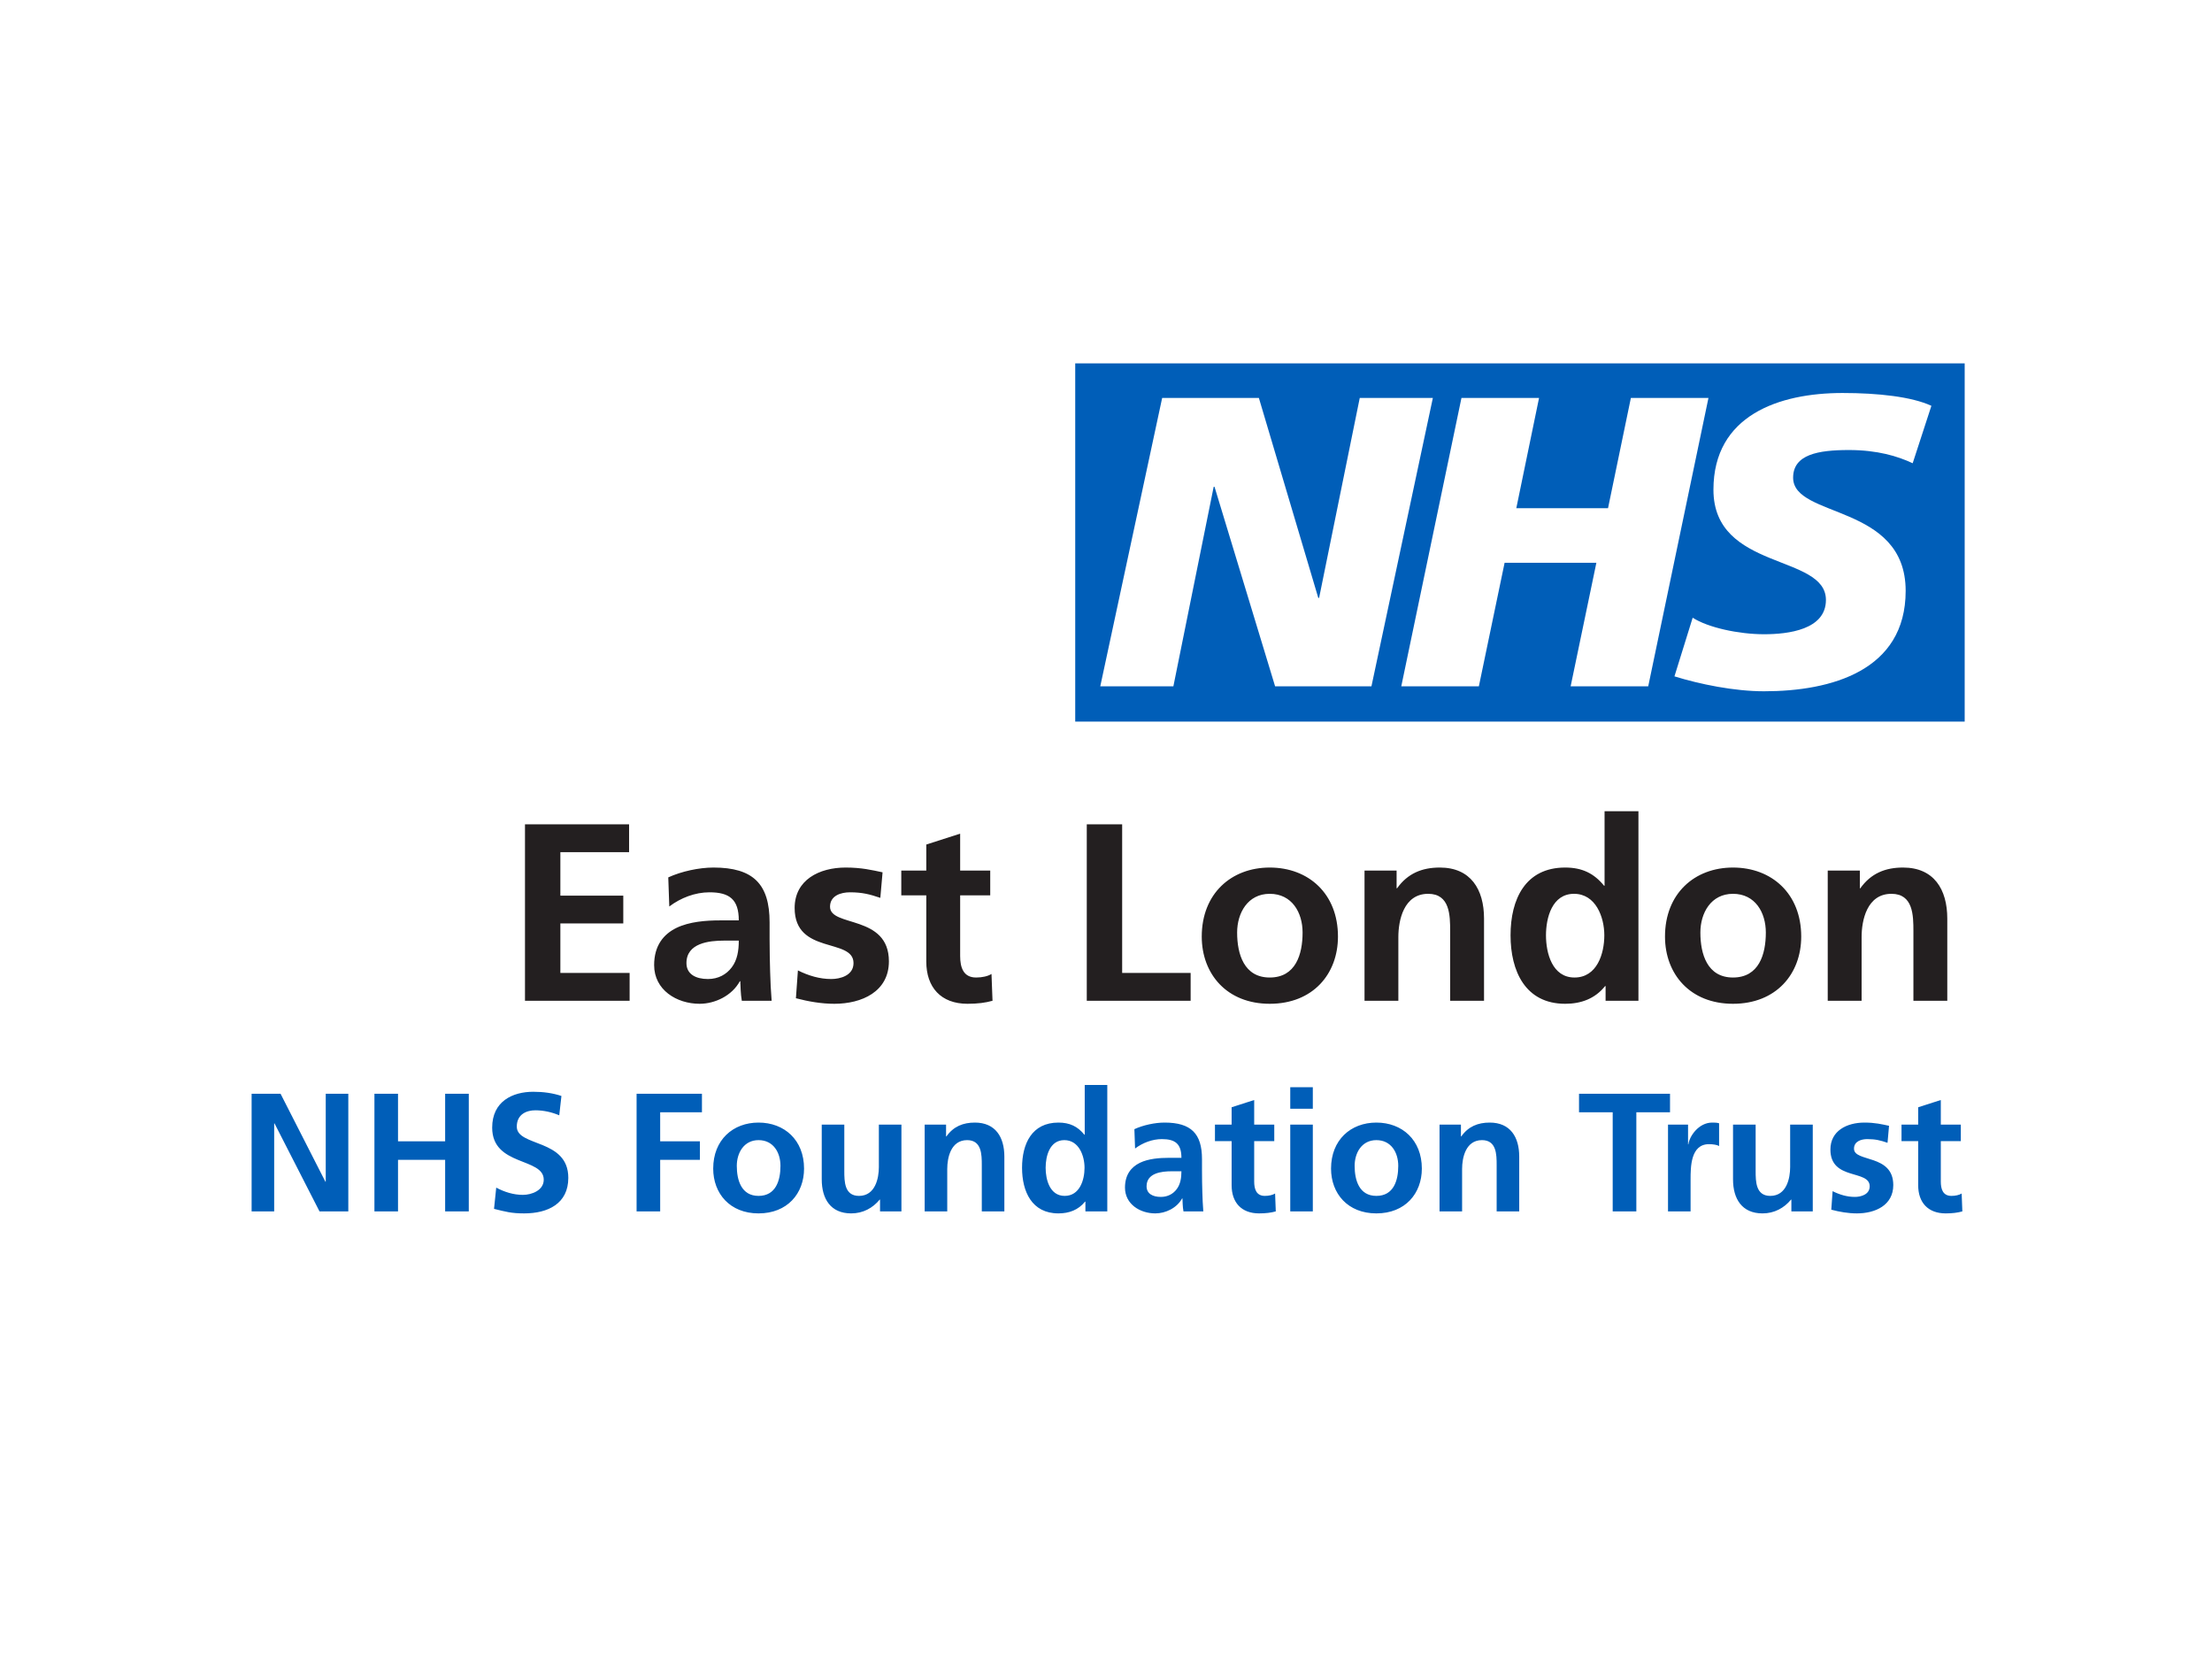 <svg width="515" height="385" viewBox="0 0 515 385" fill="none" xmlns="http://www.w3.org/2000/svg">
<rect width="515" height="385" fill="white"/>
<g clip-path="url(#clip0_317_475)">
<path d="M457.419 84.581H250.335V167.971H457.419V84.581Z" fill="white"/>
<path d="M58.581 281.985H63.834V261.504H63.914L74.387 281.985H81.094V254.605H75.84V275.075H75.76L65.321 254.605H58.581L58.581 281.985ZM87.175 281.985H92.667V269.98H103.64V281.985H109.143V254.605H103.64V265.668H92.667V254.605H87.175V281.985ZM130.714 255.116C128.717 254.446 126.516 254.14 124.156 254.14C119.333 254.14 114.59 256.364 114.59 262.491C114.59 271.546 126.595 269.39 126.595 274.61C126.595 277.084 123.804 278.139 121.727 278.139C119.571 278.139 117.415 277.469 115.532 276.448L115.021 281.395C117.733 282.065 119.061 282.451 122.045 282.451C127.571 282.451 132.314 280.181 132.314 274.179C132.314 264.999 120.32 266.996 120.32 262.253C120.32 259.269 122.748 258.452 124.632 258.452C126.55 258.452 128.479 258.883 130.204 259.62L130.714 255.116ZM148.211 281.985H153.703V269.98H162.951V265.668H153.703V258.917H163.428V254.605H148.211V281.985ZM166.049 272.023C166.049 277.821 169.941 282.451 176.602 282.451C183.319 282.451 187.2 277.821 187.2 272.023C187.2 265.351 182.604 261.311 176.602 261.311C170.644 261.311 166.049 265.351 166.049 272.023ZM171.541 271.387C171.541 268.369 173.198 265.396 176.602 265.396C180.063 265.396 181.708 268.29 181.708 271.387C181.708 274.769 180.641 278.377 176.602 278.377C172.607 278.377 171.541 274.723 171.541 271.387ZM209.871 261.788H204.618V271.671C204.618 274.258 203.789 278.377 199.988 278.377C196.607 278.377 196.572 275.041 196.572 272.567V261.788H191.319V274.53C191.319 279.081 193.395 282.451 198.172 282.451C200.93 282.451 203.199 281.202 204.81 279.239H204.89V281.985H209.871L209.871 261.788ZM215.284 281.985H220.538V272.102C220.538 269.515 221.366 265.396 225.167 265.396C228.537 265.396 228.583 268.721 228.583 271.194V281.985H233.836V269.231C233.836 264.681 231.76 261.311 226.971 261.311C224.225 261.311 221.99 262.208 220.345 264.534H220.265V261.788H215.284L215.284 281.985ZM243.447 271.83C243.447 269.118 244.389 265.396 247.793 265.396C251.175 265.396 252.502 269.004 252.502 271.83C252.502 274.689 251.368 278.377 247.873 278.377C244.423 278.377 243.447 274.61 243.447 271.83ZM252.706 281.985H257.801V252.562H252.548V264.137H252.468C250.902 262.208 249.053 261.311 246.42 261.311C240.224 261.311 237.955 266.258 237.955 271.83C237.955 277.356 240.224 282.451 246.42 282.451C248.894 282.451 251.05 281.668 252.627 279.705H252.706L252.706 281.985ZM264.269 267.348C266.039 266.02 268.275 265.158 270.51 265.158C273.608 265.158 275.06 266.258 275.06 269.515H272.155C269.965 269.515 267.367 269.708 265.37 270.684C263.373 271.671 261.92 273.43 261.92 276.448C261.92 280.295 265.415 282.451 268.978 282.451C271.372 282.451 274.005 281.202 275.219 278.967H275.299C275.333 279.591 275.333 280.919 275.537 281.985H280.155C280.042 280.42 279.962 279.001 279.928 277.469C279.883 275.983 279.849 274.451 279.849 272.409V269.821C279.849 263.864 277.296 261.311 271.134 261.311C268.899 261.311 266.153 261.901 264.11 262.843L264.269 267.348ZM266.947 276.142C266.947 273.044 270.431 272.647 272.791 272.647H275.06C275.06 274.213 274.822 275.665 273.959 276.811C273.143 277.901 271.883 278.615 270.272 278.615C268.388 278.615 266.947 277.866 266.947 276.142ZM286.748 275.904C286.748 279.909 289.028 282.451 293.147 282.451C294.713 282.451 295.927 282.292 297.028 281.986L296.869 277.821C296.325 278.173 295.417 278.377 294.475 278.377C292.478 278.377 292.001 276.766 292.001 275.041V265.623H296.676V261.788H292.001V256.057L286.748 257.748V261.788H282.867V265.623H286.748V275.904ZM300.398 281.986H305.652V261.788H300.398V281.986ZM300.398 258.089H305.652V253.073H300.398V258.089ZM309.896 272.023C309.896 277.821 313.776 282.451 320.448 282.451C327.155 282.451 331.035 277.821 331.035 272.023C331.035 265.351 326.44 261.311 320.448 261.311C314.48 261.311 309.896 265.351 309.896 272.023ZM315.388 271.387C315.388 268.369 317.033 265.396 320.448 265.396C323.898 265.396 325.543 268.29 325.543 271.387C325.543 274.769 324.488 278.377 320.448 278.377C316.443 278.377 315.388 274.723 315.388 271.387ZM335.154 281.986H340.408V272.102C340.408 269.515 341.236 265.396 345.038 265.396C348.408 265.396 348.453 268.721 348.453 271.194V281.986H353.707V269.231C353.707 264.681 351.63 261.311 346.842 261.311C344.096 261.311 341.86 262.208 340.215 264.534H340.136V261.788H335.154L335.154 281.986ZM375.47 281.986H380.974V258.917H388.815V254.605H367.63V258.917H375.47V281.986ZM388.349 281.986H393.603V274.576C393.603 271.671 393.603 266.338 397.881 266.338C398.823 266.338 399.764 266.485 400.241 266.769V261.47C399.685 261.311 399.14 261.311 398.63 261.311C395.487 261.311 393.331 264.488 393.092 266.372H393.013V261.788H388.349L388.349 281.986ZM422.05 261.788H416.785V271.671C416.785 274.258 415.968 278.377 412.155 278.377C408.785 278.377 408.751 275.041 408.751 272.567V261.788H403.486V274.531C403.486 279.081 405.574 282.451 410.351 282.451C413.097 282.451 415.378 281.203 416.989 279.24H417.069V281.986H422.05L422.05 261.788ZM439.808 262.06C438.163 261.708 436.563 261.311 434.089 261.311C429.97 261.311 426.158 263.229 426.158 267.586C426.158 274.882 435.303 272.182 435.303 276.142C435.303 278.105 433.182 278.615 431.854 278.615C430.05 278.615 428.325 278.105 426.668 277.277L426.362 281.588C428.28 282.099 430.322 282.451 432.319 282.451C436.597 282.451 440.795 280.567 440.795 275.858C440.795 268.573 431.65 270.604 431.65 267.393C431.65 265.668 433.34 265.158 434.747 265.158C436.676 265.158 437.857 265.464 439.456 266.02L439.808 262.06ZM446.594 275.904C446.594 279.909 448.875 282.451 452.994 282.451C454.559 282.451 455.774 282.292 456.874 281.986L456.715 277.821C456.171 278.173 455.274 278.377 454.332 278.377C452.324 278.377 451.859 276.766 451.859 275.041V265.623H456.522V261.788H451.859V256.057L446.594 257.748V261.788H442.713V265.623H446.594V275.904Z" fill="#005EB8"/>
<path d="M122.227 232.956H146.589V226.477H130.465V214.948H145.114V208.48H130.465V198.359H146.464V191.88H122.227V232.956ZM155.825 211.011C158.469 209.002 161.828 207.709 165.175 207.709C169.828 207.709 172.006 209.354 172.006 214.245H167.649C164.358 214.245 160.478 214.54 157.471 216.003C154.475 217.478 152.297 220.122 152.297 224.661C152.297 230.425 157.528 233.659 162.883 233.659C166.469 233.659 170.418 231.776 172.245 228.417H172.358C172.415 229.359 172.415 231.367 172.71 232.956H179.654C179.473 230.596 179.359 228.485 179.303 226.182C179.246 223.946 179.178 221.654 179.178 218.602V214.71C179.178 205.768 175.354 201.944 166.117 201.944C162.77 201.944 158.651 202.829 155.587 204.236L155.825 211.011ZM159.82 224.185C159.82 219.532 165.062 218.954 168.591 218.954H172.006C172.006 221.302 171.655 223.481 170.361 225.183C169.124 226.828 167.241 227.895 164.824 227.895C161.998 227.895 159.82 226.772 159.82 224.185ZM205.48 203.056C203.007 202.534 200.601 201.944 196.891 201.944C190.718 201.944 185.01 204.827 185.01 211.362C185.01 222.301 198.717 218.239 198.717 224.185C198.717 227.124 195.54 227.895 193.543 227.895C190.831 227.895 188.244 227.124 185.77 225.887L185.305 232.366C188.187 233.126 191.24 233.659 194.247 233.659C200.658 233.659 206.955 230.834 206.955 223.776C206.955 212.826 193.248 215.89 193.248 211.067C193.248 208.48 195.779 207.709 197.889 207.709C200.783 207.709 202.541 208.185 204.958 209.002L205.48 203.056ZM215.659 223.833C215.659 229.835 219.074 233.659 225.247 233.659C227.607 233.659 229.434 233.421 231.079 232.956L230.841 226.715C230.013 227.248 228.662 227.543 227.255 227.543C224.248 227.543 223.545 225.126 223.545 222.539V208.424H230.546V202.648H223.545V194.058L215.659 196.589V202.648H209.838V208.424H215.659L215.659 223.833ZM253.024 232.956H277.205V226.477H261.262V191.88H253.024V232.956ZM279.792 218.012C279.792 226.715 285.625 233.659 295.621 233.659C305.686 233.659 311.507 226.715 311.507 218.012C311.507 208.004 304.631 201.944 295.621 201.944C286.68 201.944 279.792 208.004 279.792 218.012ZM288.03 217.07C288.03 212.531 290.504 208.06 295.621 208.06C300.796 208.06 303.269 212.418 303.269 217.07C303.269 222.131 301.681 227.543 295.621 227.543C289.619 227.543 288.03 222.063 288.03 217.07ZM317.691 232.956H325.566V218.125C325.566 214.245 326.803 208.06 332.511 208.06C337.571 208.06 337.628 213.064 337.628 216.775V232.956H345.514V213.825C345.514 207.005 342.394 201.944 335.223 201.944C331.104 201.944 327.745 203.295 325.271 206.767H325.158V202.648H317.691L317.691 232.956ZM359.937 217.717C359.937 213.655 361.344 208.06 366.461 208.06C371.522 208.06 373.519 213.473 373.519 217.717C373.519 222.006 371.817 227.543 366.575 227.543C361.4 227.543 359.937 221.893 359.937 217.717ZM373.814 232.956H381.462V188.827H373.576V206.177H373.462C371.113 203.295 368.345 201.944 364.407 201.944C355.102 201.944 351.687 209.354 351.687 217.717C351.687 226.011 355.102 233.659 364.407 233.659C368.106 233.659 371.351 232.479 373.7 229.54H373.814V232.956ZM387.646 218.012C387.646 226.715 393.467 233.659 403.475 233.659C413.529 233.659 419.361 226.715 419.361 218.012C419.361 208.004 412.473 201.944 403.475 201.944C394.522 201.944 387.646 208.004 387.646 218.012ZM395.884 217.07C395.884 212.531 398.346 208.06 403.475 208.06C408.649 208.06 411.123 212.418 411.123 217.07C411.123 222.131 409.535 227.543 403.475 227.543C397.473 227.543 395.884 222.063 395.884 217.07ZM425.534 232.956H433.42V218.125C433.42 214.245 434.657 208.06 440.365 208.06C445.425 208.06 445.482 213.064 445.482 216.775V232.956H453.368V213.825C453.368 207.005 450.248 201.944 443.065 201.944C438.946 201.944 435.599 203.295 433.125 206.767H433.011V202.648H425.534L425.534 232.956Z" fill="#231F20"/>
<path d="M457.419 84.581H250.335V167.971H457.419V84.581ZM333.6 92.626L319.302 159.755H296.869L282.765 113.312H282.572L273.188 159.755H256.167L270.578 92.626H293.091L306.923 139.172H307.116L316.579 92.626H333.6ZM397.767 92.626L383.742 159.755H365.678L371.669 131.002H350.303L344.311 159.755H326.247L340.26 92.626H358.325L353.026 118.305H374.381L379.703 92.626H397.767ZM449.669 94.464L445.312 107.831C441.828 106.197 437.096 104.756 430.436 104.756C423.287 104.756 417.477 105.8 417.477 111.19C417.477 120.71 443.678 117.158 443.678 137.549C443.678 156.102 426.373 160.913 410.714 160.913C403.759 160.913 395.736 159.267 389.847 157.441L394.091 143.79C397.665 146.094 404.825 147.637 410.714 147.637C416.331 147.637 425.114 146.581 425.114 139.66C425.114 128.88 398.925 132.92 398.925 113.993C398.925 96.666 414.198 91.48 428.983 91.48C437.301 91.48 445.119 92.354 449.669 94.464Z" fill="#005EB8"/>
</g>
<defs>
<clipPath id="clip0_317_475">
<rect width="400" height="199.032" fill="white" transform="translate(58 84)"/>
</clipPath>
</defs>
</svg>
